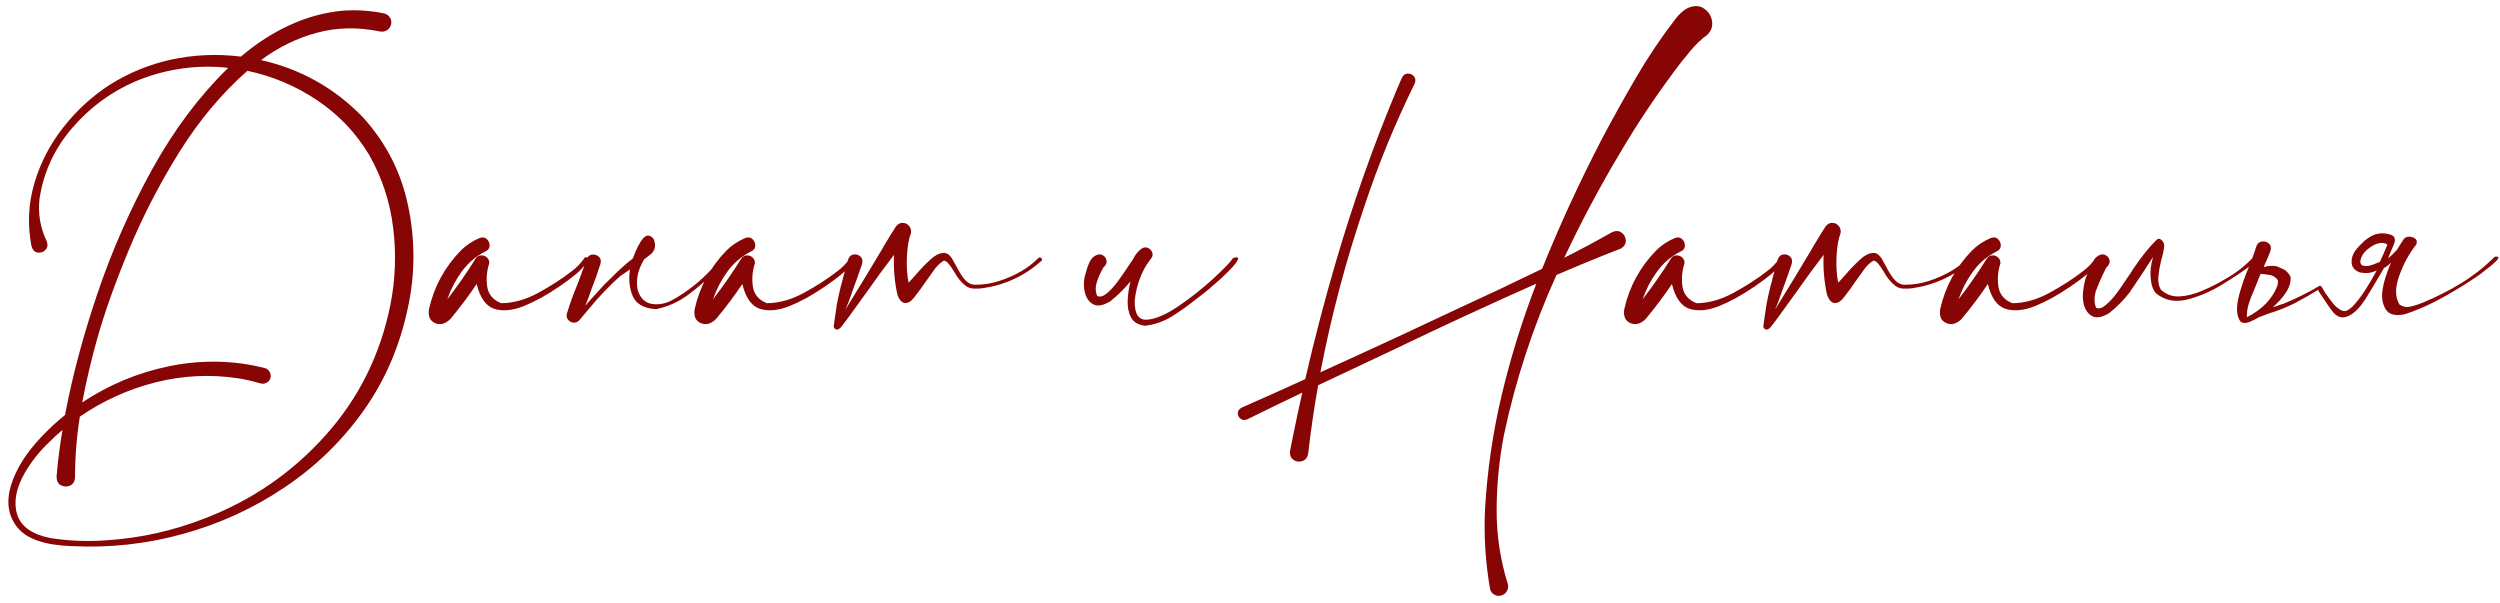 <?xml version="1.0" encoding="UTF-8"?> <svg xmlns="http://www.w3.org/2000/svg" width="390" height="94" viewBox="0 0 390 94" fill="none"><path d="M56.549 18.224C60.238 22.259 62.621 26.937 63.697 32.259C64.792 37.562 64.763 42.846 63.61 48.11C62.342 54.085 60.027 59.426 56.665 64.134C53.302 68.841 49.21 72.808 44.387 76.036C39.565 79.283 34.31 81.695 28.623 83.27C22.955 84.846 17.181 85.489 11.302 85.201C7.056 85.067 4.203 84.106 2.743 82.319C1.283 80.532 0.937 78.342 1.705 75.748C2.493 73.154 4.126 70.57 6.605 67.996C7.719 66.823 8.901 65.738 10.149 64.739C11.264 58.764 12.955 52.423 15.222 45.718C17.508 38.993 20.352 32.547 23.752 26.38C27.172 20.212 31.121 14.948 35.597 10.587C35.328 10.548 35.05 10.519 34.762 10.5C30.016 10.135 25.453 10.875 21.072 12.719C17.287 14.352 14.011 16.773 11.245 19.982C8.497 23.19 6.806 26.851 6.172 30.962C5.903 33.287 6.268 35.496 7.268 37.591C7.498 38.167 7.44 38.628 7.095 38.974C6.768 39.32 6.364 39.464 5.884 39.406C5.404 39.33 5.077 38.984 4.904 38.369C4.27 35.026 4.424 31.759 5.365 28.57C6.307 25.381 7.825 22.46 9.919 19.809C12.013 17.157 14.453 14.938 17.239 13.152C20.14 11.345 23.262 10.068 26.606 9.318C30.218 8.531 33.878 8.367 37.586 8.829C39.968 6.792 42.495 5.159 45.166 3.929C47.855 2.68 50.67 1.921 53.61 1.652C55.723 1.518 57.817 1.662 59.892 2.085C60.296 2.181 60.603 2.392 60.815 2.719C61.026 3.026 61.093 3.382 61.016 3.785C60.92 4.189 60.709 4.496 60.382 4.707C60.056 4.919 59.681 4.986 59.258 4.909C55.819 4.198 52.543 4.265 49.431 5.111C46.337 5.937 43.436 7.359 40.727 9.376C46.876 10.759 52.15 13.709 56.549 18.224ZM60.901 47.562C61.689 43.585 61.833 39.579 61.333 35.544C60.853 31.51 59.604 27.715 57.587 24.161C55.512 20.702 52.803 17.859 49.46 15.63C46.136 13.401 42.514 11.874 38.595 11.048C34.617 14.544 31.082 18.762 27.989 23.7C24.915 28.637 22.302 33.69 20.15 38.859C17.998 44.027 16.336 48.686 15.164 52.836C14.242 56.103 13.464 59.417 12.83 62.779C17.018 59.993 21.581 58.101 26.519 57.102C30.189 56.352 33.887 56.218 37.615 56.698C38.864 56.871 40.093 57.111 41.304 57.419C41.65 57.515 41.899 57.707 42.053 57.995C42.226 58.283 42.274 58.6 42.197 58.946C42.101 59.292 41.899 59.542 41.592 59.696C41.304 59.868 40.987 59.907 40.641 59.811C39.526 59.484 38.403 59.225 37.269 59.033C32.907 58.36 28.584 58.562 24.3 59.638C20.035 60.714 16.086 62.501 12.455 64.998C11.956 68.13 11.706 71.281 11.706 74.451C11.667 75.104 11.408 75.537 10.928 75.748C10.466 75.959 10.005 75.95 9.544 75.719C9.083 75.508 8.843 75.066 8.824 74.394C8.997 72.146 9.304 69.706 9.746 67.073C9.016 67.688 8.315 68.332 7.642 69.004C6.163 70.407 4.904 71.992 3.867 73.76C2.503 76.161 2.099 78.303 2.656 80.186C3.214 82.088 4.933 83.337 7.815 83.933C10.755 84.394 13.713 84.509 16.692 84.279C21.918 83.933 26.971 82.809 31.851 80.907C39.229 78.082 45.521 73.769 50.728 67.967C55.934 62.184 59.326 55.382 60.901 47.562ZM91.133 40.3C91.21 40.165 91.316 40.108 91.45 40.127C91.585 40.146 91.69 40.213 91.767 40.329C91.844 40.425 91.844 40.54 91.767 40.674C91.21 41.462 90.566 42.163 89.836 42.778C89.106 43.374 88.347 43.941 87.559 44.479C87.425 44.575 87.3 44.661 87.185 44.738C85.283 46.044 83.448 47.053 81.68 47.764C79.913 48.456 78.376 48.59 77.069 48.167C75.782 47.726 74.879 46.438 74.36 44.306C73.092 46.189 71.728 48.004 70.268 49.753C69.499 50.521 68.711 50.742 67.904 50.416C67.078 50.07 66.751 49.34 66.924 48.225C67.712 44.728 69.355 41.693 71.853 39.118C72.66 38.292 73.649 37.629 74.821 37.13C75.282 36.957 75.657 37.014 75.945 37.303C76.252 37.591 76.397 37.946 76.377 38.369C76.358 38.772 76.118 39.07 75.657 39.262C74.216 39.992 73.005 41.03 72.026 42.375C71.065 43.7 70.316 45.142 69.778 46.698C71.353 44.661 72.823 42.548 74.187 40.357C74.398 40.031 74.677 39.858 75.023 39.839C75.388 39.819 75.695 39.925 75.945 40.156C76.214 40.386 76.339 40.694 76.32 41.078C75.935 42.25 75.83 43.46 76.003 44.709C76.195 45.939 76.925 46.803 78.193 47.303C80.095 47.284 82.016 46.746 83.957 45.689C85.897 44.632 87.627 43.518 89.144 42.346C89.932 41.77 90.595 41.087 91.133 40.3ZM94.418 41.481C94.438 41.481 94.447 41.472 94.447 41.453C94.447 41.472 94.438 41.481 94.418 41.481ZM89.692 49.695L89.663 49.666C89.663 49.685 89.673 49.695 89.692 49.695ZM96.868 41.885C97.502 41.289 98.117 40.77 98.713 40.329C99.251 38.868 99.779 37.831 100.298 37.216C100.644 36.812 100.98 36.668 101.306 36.784C101.652 36.899 101.892 37.11 102.027 37.418C102.046 37.456 102.056 37.495 102.056 37.533C102.325 38.321 102.181 39.003 101.623 39.579C101.297 39.829 100.913 40.127 100.471 40.473C100.259 40.838 100.067 41.222 99.894 41.626C99.395 42.797 99.251 43.979 99.462 45.17C99.846 46.496 100.605 47.245 101.739 47.418C102.892 47.591 104.054 47.322 105.226 46.611C107.09 45.535 108.79 44.229 110.327 42.692C111.096 41.943 111.816 41.155 112.489 40.329C112.642 40.175 112.796 40.117 112.95 40.156C113.103 40.194 113.209 40.281 113.267 40.415C113.324 40.569 113.276 40.722 113.123 40.876L111.854 42.087C110.471 43.47 109.001 44.748 107.445 45.92C105.889 47.092 104.188 47.86 102.344 48.225C100.346 48.129 99.087 47.341 98.569 45.862C98.165 44.69 98.069 43.412 98.28 42.029C97.8 42.356 97.281 42.711 96.724 43.095C95.072 44.575 93.506 46.208 92.026 47.995C91.219 48.974 90.662 49.637 90.355 49.983C90.086 50.252 89.778 50.367 89.433 50.329C89.087 50.291 88.808 50.127 88.597 49.839C88.386 49.57 88.338 49.243 88.453 48.859C88.914 47.341 89.462 45.833 90.096 44.334L90.758 42.548V42.519C91.027 41.866 91.268 41.193 91.479 40.502C91.652 40.04 91.94 39.781 92.344 39.723C92.747 39.666 93.102 39.771 93.41 40.04C93.717 40.309 93.804 40.684 93.669 41.164C93.246 42.529 92.766 43.883 92.228 45.228C92.036 45.843 91.729 46.669 91.306 47.706C91.882 47.015 92.478 46.342 93.093 45.689C93.496 45.266 93.881 44.844 94.246 44.421C94.342 44.325 94.639 44.037 95.139 43.556C95.619 43.057 96.196 42.5 96.868 41.885ZM132.576 40.3C132.653 40.165 132.758 40.108 132.893 40.127C133.027 40.146 133.133 40.213 133.21 40.329C133.287 40.425 133.287 40.54 133.21 40.674C132.653 41.462 132.009 42.163 131.279 42.778C130.549 43.374 129.79 43.941 129.002 44.479C128.868 44.575 128.743 44.661 128.628 44.738C126.726 46.044 124.891 47.053 123.123 47.764C121.355 48.456 119.818 48.59 118.512 48.167C117.225 47.726 116.322 46.438 115.803 44.306C114.535 46.189 113.171 48.004 111.71 49.753C110.942 50.521 110.154 50.742 109.347 50.416C108.521 50.07 108.194 49.34 108.367 48.225C109.155 44.728 110.798 41.693 113.295 39.118C114.102 38.292 115.092 37.629 116.264 37.13C116.725 36.957 117.1 37.014 117.388 37.303C117.695 37.591 117.839 37.946 117.82 38.369C117.801 38.772 117.561 39.07 117.1 39.262C115.659 39.992 114.448 41.03 113.468 42.375C112.508 43.7 111.758 45.142 111.22 46.698C112.796 44.661 114.266 42.548 115.63 40.357C115.841 40.031 116.12 39.858 116.466 39.839C116.831 39.819 117.138 39.925 117.388 40.156C117.657 40.386 117.782 40.694 117.763 41.078C117.378 42.25 117.273 43.46 117.446 44.709C117.638 45.939 118.368 46.803 119.636 47.303C121.538 47.284 123.459 46.746 125.4 45.689C127.34 44.632 129.07 43.518 130.587 42.346C131.375 41.77 132.038 41.087 132.576 40.3ZM162.001 40.242C162.116 40.146 162.222 40.127 162.318 40.184C162.433 40.223 162.51 40.3 162.548 40.415C162.587 40.511 162.558 40.607 162.462 40.703C159.83 43.047 156.765 44.469 153.269 44.968C152.827 45.026 152.375 45.045 151.914 45.026C151.453 45.007 151.03 44.863 150.646 44.594C149.935 44.017 149.368 43.335 148.946 42.548C148.869 42.432 148.782 42.298 148.686 42.144C148.494 41.818 148.273 41.501 148.023 41.193C147.793 40.886 147.533 40.703 147.245 40.646C146.592 41.049 146.035 41.606 145.574 42.317C145.458 42.49 145.343 42.653 145.228 42.807C144.92 43.211 144.623 43.624 144.334 44.046C143.835 44.796 143.297 45.535 142.72 46.265C142.221 46.957 141.712 47.293 141.193 47.274C140.674 47.236 140.271 46.784 139.983 45.92C139.541 43.883 139.368 41.827 139.464 39.752C137.984 41.693 136.543 43.662 135.141 45.66C134.507 46.525 133.882 47.389 133.268 48.254C133.172 48.408 133.066 48.552 132.951 48.686C132.451 49.397 131.932 50.099 131.394 50.79C131.356 50.848 131.317 50.896 131.279 50.934C131.164 51.107 131 51.251 130.789 51.367C130.597 51.443 130.424 51.424 130.27 51.309C130.117 51.194 130.049 51.03 130.069 50.819C130.145 50.281 130.222 49.733 130.299 49.176C130.376 48.6 130.462 48.023 130.559 47.447C130.731 46.525 130.933 45.603 131.164 44.68C131.241 44.45 131.308 44.21 131.365 43.96C131.404 43.768 131.452 43.566 131.51 43.355C131.779 42.336 132.038 41.395 132.288 40.53C132.461 40.031 132.749 39.752 133.152 39.694C133.556 39.637 133.911 39.743 134.219 40.011C134.526 40.281 134.613 40.674 134.478 41.193C133.998 42.615 133.479 44.075 132.922 45.574C132.845 45.804 132.768 46.025 132.691 46.237C132.499 46.851 132.259 47.466 131.971 48.081C131.951 48.139 131.932 48.196 131.913 48.254C132.048 48.023 132.182 47.803 132.317 47.591C134.065 44.767 135.813 41.885 137.562 38.945C137.658 38.772 137.754 38.599 137.85 38.426C137.965 38.234 138.09 38.033 138.225 37.821C138.743 36.937 139.262 36.102 139.781 35.314C140.088 34.93 140.434 34.747 140.818 34.766C141.203 34.766 141.529 34.92 141.798 35.227C142.067 35.516 142.173 35.89 142.115 36.351C141.769 37.235 141.558 38.446 141.481 39.983C141.404 41.501 141.491 42.874 141.741 44.104C142.144 43.681 142.528 43.259 142.893 42.836C143.585 42.01 144.344 41.222 145.17 40.473C145.823 39.858 146.467 39.522 147.101 39.464C147.735 39.387 148.273 39.8 148.715 40.703C148.849 40.953 149.003 41.222 149.176 41.51C149.503 42.183 149.897 42.826 150.358 43.441C150.819 44.037 151.366 44.363 152 44.421C153.307 44.44 154.585 44.248 155.833 43.845C157.102 43.441 158.293 42.913 159.407 42.26C160.368 41.683 161.232 41.011 162.001 40.242ZM172.145 41.741C172.145 41.76 172.136 41.77 172.117 41.77C172.136 41.77 172.145 41.76 172.145 41.741ZM192.377 40.242C192.973 40.069 193.222 40.136 193.126 40.444C193.03 40.732 192.723 41.164 192.204 41.741C191.685 42.298 191.09 42.884 190.417 43.499C189.745 44.094 189.14 44.623 188.602 45.084C188.083 45.526 187.766 45.785 187.651 45.862C187.209 46.189 186.757 46.534 186.296 46.9C185.143 47.822 183.942 48.667 182.694 49.436C181.445 50.185 180.09 50.646 178.63 50.819C177.535 50.684 176.795 50.233 176.411 49.464C176.027 48.696 175.863 47.803 175.921 46.784C175.979 45.766 176.123 44.805 176.353 43.902C175.412 45.055 174.355 46.093 173.183 47.015C172.03 47.706 171.118 47.841 170.445 47.418C169.773 46.995 169.35 46.294 169.177 45.314C169.004 44.334 169.091 43.355 169.436 42.375C169.744 41.203 170.128 40.434 170.589 40.069C171.07 39.704 171.502 39.599 171.886 39.752C172.29 39.906 172.53 40.194 172.607 40.617C172.703 41.02 172.511 41.424 172.03 41.827C172.049 41.827 172.069 41.827 172.088 41.827C172.107 41.808 172.117 41.789 172.117 41.77C172.097 41.789 172.078 41.818 172.059 41.856C171.694 42.471 171.377 43.182 171.108 43.989C170.858 44.776 170.877 45.507 171.166 46.179C171.608 46.371 172.117 46.227 172.693 45.747C173.269 45.247 173.836 44.623 174.393 43.873C174.951 43.105 175.431 42.413 175.834 41.798C176.065 41.453 176.247 41.184 176.382 40.991C176.536 40.78 176.689 40.54 176.843 40.271C177.17 39.637 177.592 39.137 178.111 38.772C178.457 38.561 178.784 38.532 179.091 38.686C179.418 38.82 179.639 39.06 179.754 39.406C179.869 39.733 179.802 40.05 179.552 40.357C179.475 40.453 179.408 40.54 179.35 40.617C179.331 40.617 179.322 40.617 179.322 40.617L179.35 40.646C179.331 40.665 179.302 40.694 179.264 40.732C179.245 40.751 179.235 40.77 179.235 40.79C178.966 41.136 178.736 41.491 178.543 41.856C177.698 43.451 177.189 45.142 177.016 46.928C176.978 49.003 177.631 49.983 178.976 49.868C180.34 49.753 181.973 49.042 183.875 47.735C185.796 46.429 187.574 45.026 189.207 43.528C190.84 42.029 191.897 40.934 192.377 40.242ZM263.072 1.364C264.167 0.807 265.099 0.807 265.867 1.364C266.636 1.902 267.049 2.642 267.107 3.583C267.164 4.506 266.694 5.284 265.694 5.918C264.715 6.763 263.821 7.724 263.014 8.8C262.841 9.011 262.659 9.222 262.467 9.434C258.874 14.103 255.579 18.992 252.581 24.103C249.469 29.329 246.616 34.699 244.022 40.213C246.539 38.945 249.017 37.62 251.457 36.236C252.034 35.967 252.524 35.977 252.927 36.265C253.35 36.553 253.581 36.947 253.619 37.447C253.677 37.946 253.446 38.378 252.927 38.743C249.527 40.069 246.155 41.453 242.812 42.894C239.18 50.905 236.452 59.206 234.627 67.794C233.877 71.656 233.493 75.556 233.474 79.495C233.455 83.433 234.031 87.286 235.203 91.051C235.318 91.436 235.29 91.801 235.117 92.147C234.944 92.492 234.665 92.733 234.281 92.867C233.897 93.001 233.532 92.982 233.186 92.809C232.84 92.636 232.6 92.358 232.465 91.974C231.735 87.804 231.466 83.654 231.658 79.523C232.004 73.433 232.878 67.448 234.281 61.569C235.683 55.69 237.48 49.916 239.67 44.248C232.139 47.591 224.665 51.05 217.248 54.623C213.367 56.448 209.496 58.274 205.634 60.099C205 63.634 204.481 67.189 204.078 70.762C203.963 71.377 203.665 71.761 203.184 71.915C202.704 72.088 202.253 72.04 201.83 71.771C201.407 71.502 201.205 71.05 201.225 70.416C201.225 70.378 201.234 70.34 201.253 70.301L201.628 68.428C202.108 66.026 202.618 63.634 203.156 61.252C200.216 62.654 197.344 64.047 194.538 65.431C194.135 65.584 193.799 65.546 193.53 65.315C193.242 65.104 193.097 64.816 193.097 64.451C193.097 64.105 193.299 63.817 193.703 63.586C196.988 62.145 200.293 60.666 203.617 59.148C205.038 52.961 206.643 46.823 208.43 40.732C211.1 31.606 214.27 22.652 217.94 13.872C218.19 13.276 218.449 12.681 218.718 12.085C218.949 11.662 219.256 11.461 219.64 11.48C220.044 11.48 220.361 11.634 220.592 11.941C220.841 12.229 220.87 12.604 220.678 13.065C217.623 19.271 215.01 25.65 212.839 32.201C209.957 40.655 207.671 49.282 205.98 58.081C210.418 56.064 214.808 54.047 219.151 52.029C221.917 50.723 224.684 49.426 227.451 48.139C231.85 46.121 236.221 44.056 240.564 41.943C243.253 35.276 246.241 28.762 249.527 22.403C249.623 22.23 249.709 22.057 249.786 21.884C251.534 18.579 253.35 15.313 255.233 12.085C257.116 8.857 259.2 5.764 261.487 2.805C261.929 2.248 262.457 1.768 263.072 1.364ZM277.597 40.3C277.674 40.165 277.78 40.108 277.914 40.127C278.049 40.146 278.154 40.213 278.231 40.329C278.308 40.425 278.308 40.54 278.231 40.674C277.674 41.462 277.03 42.163 276.3 42.778C275.57 43.374 274.811 43.941 274.023 44.479C273.889 44.575 273.764 44.661 273.649 44.738C271.747 46.044 269.912 47.053 268.144 47.764C266.377 48.456 264.839 48.59 263.533 48.167C262.246 47.726 261.343 46.438 260.824 44.306C259.556 46.189 258.192 48.004 256.732 49.753C255.963 50.521 255.175 50.742 254.368 50.416C253.542 50.07 253.216 49.34 253.388 48.225C254.176 44.728 255.819 41.693 258.317 39.118C259.124 38.292 260.113 37.629 261.285 37.13C261.746 36.957 262.121 37.014 262.409 37.303C262.716 37.591 262.861 37.946 262.841 38.369C262.822 38.772 262.582 39.07 262.121 39.262C260.68 39.992 259.469 41.03 258.49 42.375C257.529 43.7 256.78 45.142 256.242 46.698C257.817 44.661 259.287 42.548 260.651 40.357C260.862 40.031 261.141 39.858 261.487 39.839C261.852 39.819 262.159 39.925 262.409 40.156C262.678 40.386 262.803 40.694 262.784 41.078C262.399 42.25 262.294 43.46 262.467 44.709C262.659 45.939 263.389 46.803 264.657 47.303C266.559 47.284 268.48 46.746 270.421 45.689C272.361 44.632 274.091 43.518 275.608 42.346C276.396 41.77 277.059 41.087 277.597 40.3ZM307.022 40.242C307.137 40.146 307.243 40.127 307.339 40.184C307.454 40.223 307.531 40.3 307.57 40.415C307.608 40.511 307.579 40.607 307.483 40.703C304.851 43.047 301.786 44.469 298.29 44.968C297.848 45.026 297.396 45.045 296.935 45.026C296.474 45.007 296.051 44.863 295.667 44.594C294.956 44.017 294.389 43.335 293.967 42.548C293.89 42.432 293.803 42.298 293.707 42.144C293.515 41.818 293.294 41.501 293.044 41.193C292.814 40.886 292.554 40.703 292.266 40.646C291.613 41.049 291.056 41.606 290.595 42.317C290.479 42.49 290.364 42.653 290.249 42.807C289.941 43.211 289.644 43.624 289.355 44.046C288.856 44.796 288.318 45.535 287.742 46.265C287.242 46.957 286.733 47.293 286.214 47.274C285.695 47.236 285.292 46.784 285.004 45.92C284.562 43.883 284.389 41.827 284.485 39.752C283.006 41.693 281.565 43.662 280.162 45.66C279.528 46.525 278.904 47.389 278.289 48.254C278.193 48.408 278.087 48.552 277.972 48.686C277.472 49.397 276.953 50.099 276.415 50.79C276.377 50.848 276.339 50.896 276.3 50.934C276.185 51.107 276.022 51.251 275.81 51.367C275.618 51.443 275.445 51.424 275.291 51.309C275.138 51.194 275.07 51.03 275.09 50.819C275.167 50.281 275.243 49.733 275.32 49.176C275.397 48.6 275.484 48.023 275.58 47.447C275.753 46.525 275.954 45.603 276.185 44.68C276.262 44.45 276.329 44.21 276.387 43.96C276.425 43.768 276.473 43.566 276.531 43.355C276.8 42.336 277.059 41.395 277.309 40.53C277.482 40.031 277.77 39.752 278.173 39.694C278.577 39.637 278.932 39.743 279.24 40.011C279.547 40.281 279.634 40.674 279.499 41.193C279.019 42.615 278.5 44.075 277.943 45.574C277.866 45.804 277.789 46.025 277.712 46.237C277.52 46.851 277.28 47.466 276.992 48.081C276.973 48.139 276.953 48.196 276.934 48.254C277.069 48.023 277.203 47.803 277.338 47.591C279.086 44.767 280.834 41.885 282.583 38.945C282.679 38.772 282.775 38.599 282.871 38.426C282.986 38.234 283.111 38.033 283.246 37.821C283.764 36.937 284.283 36.102 284.802 35.314C285.109 34.93 285.455 34.747 285.839 34.766C286.224 34.766 286.55 34.92 286.819 35.227C287.088 35.516 287.194 35.89 287.136 36.351C286.791 37.235 286.579 38.446 286.502 39.983C286.425 41.501 286.512 42.874 286.762 44.104C287.165 43.681 287.549 43.259 287.915 42.836C288.606 42.01 289.365 41.222 290.191 40.473C290.845 39.858 291.488 39.522 292.122 39.464C292.756 39.387 293.294 39.8 293.736 40.703C293.871 40.953 294.024 41.222 294.197 41.51C294.524 42.183 294.918 42.826 295.379 43.441C295.84 44.037 296.388 44.363 297.022 44.421C298.328 44.44 299.606 44.248 300.855 43.845C302.123 43.441 303.314 42.913 304.428 42.26C305.389 41.683 306.253 41.011 307.022 40.242ZM326.879 40.3C326.956 40.165 327.061 40.108 327.196 40.127C327.33 40.146 327.436 40.213 327.513 40.329C327.59 40.425 327.59 40.54 327.513 40.674C326.956 41.462 326.312 42.163 325.582 42.778C324.852 43.374 324.093 43.941 323.305 44.479C323.171 44.575 323.046 44.661 322.931 44.738C321.028 46.044 319.194 47.053 317.426 47.764C315.658 48.456 314.121 48.59 312.815 48.167C311.528 47.726 310.624 46.438 310.106 44.306C308.838 46.189 307.474 48.004 306.013 49.753C305.245 50.521 304.457 50.742 303.65 50.416C302.824 50.07 302.497 49.34 302.67 48.225C303.458 44.728 305.101 41.693 307.598 39.118C308.405 38.292 309.395 37.629 310.567 37.13C311.028 36.957 311.403 37.014 311.691 37.303C311.998 37.591 312.142 37.946 312.123 38.369C312.104 38.772 311.864 39.07 311.403 39.262C309.962 39.992 308.751 41.03 307.771 42.375C306.811 43.7 306.061 45.142 305.523 46.698C307.099 44.661 308.569 42.548 309.933 40.357C310.144 40.031 310.423 39.858 310.769 39.839C311.134 39.819 311.441 39.925 311.691 40.156C311.96 40.386 312.085 40.694 312.065 41.078C311.681 42.25 311.576 43.46 311.748 44.709C311.941 45.939 312.671 46.803 313.939 47.303C315.841 47.284 317.762 46.746 319.703 45.689C321.643 44.632 323.372 43.518 324.89 42.346C325.678 41.77 326.341 41.087 326.879 40.3ZM329.501 39.925C329.521 39.925 329.53 39.916 329.53 39.896C329.53 39.916 329.521 39.925 329.501 39.925ZM335.871 40.098C334.564 42.135 333.344 43.979 332.21 45.631C331.25 46.861 330.183 47.937 329.011 48.859C327.859 49.551 326.946 49.685 326.274 49.263C325.601 48.84 325.178 48.139 325.006 47.159C324.833 46.179 324.938 44.968 325.323 43.528C326.014 41.587 326.6 40.434 327.081 40.069C327.542 39.704 327.964 39.599 328.349 39.752C328.752 39.906 329.002 40.194 329.098 40.617C329.175 41.02 328.973 41.424 328.493 41.827H328.55L328.522 41.856C327.83 43.239 327.292 44.459 326.908 45.516C326.677 46.515 326.706 47.351 326.994 48.023C327.436 48.216 327.945 48.062 328.522 47.562C329.098 47.082 329.665 46.467 330.222 45.718C330.779 44.949 331.259 44.258 331.663 43.643C331.893 43.297 332.076 43.028 332.21 42.836C332.364 42.624 332.518 42.384 332.672 42.115C333.978 40.156 335.227 38.59 336.418 37.418C336.649 37.226 336.86 37.197 337.052 37.331C337.264 37.466 337.436 37.687 337.571 37.994C337.686 38.378 337.542 39.253 337.139 40.617C336.927 41.501 336.783 42.336 336.706 43.124C336.63 43.893 336.754 44.575 337.081 45.17C337.926 45.958 338.916 46.313 340.049 46.237C341.202 46.16 342.355 45.872 343.508 45.372C344.68 44.873 345.698 44.373 346.563 43.873C346.697 43.797 346.841 43.71 346.995 43.614C348.647 42.711 350.108 41.597 351.376 40.271C351.472 40.156 351.577 40.117 351.693 40.156C351.808 40.175 351.894 40.233 351.952 40.329C352.01 40.425 352 40.53 351.923 40.646C351.731 40.876 351.529 41.078 351.318 41.251C350.146 42.154 348.638 43.172 346.793 44.306C344.968 45.439 343.104 46.246 341.202 46.727C339.319 47.188 337.705 46.871 336.361 45.776C335.861 45.257 335.573 44.421 335.496 43.268C335.419 42.327 335.544 41.27 335.871 40.098ZM325.957 38.455L325.928 38.484C325.947 38.484 325.957 38.494 325.957 38.513V38.455ZM354.834 43.211C354.584 43.018 354.325 42.913 354.056 42.894H354.027C353.547 42.797 353.086 42.74 352.644 42.721C352.49 43.086 352.346 43.451 352.211 43.816L351.606 45.314C351.28 46.025 351.011 46.727 350.799 47.418C350.588 48.11 350.492 48.802 350.511 49.493C351.722 48.878 352.73 48.148 353.537 47.303C354.325 46.458 354.892 45.574 355.238 44.651C355.353 44.344 355.391 44.046 355.353 43.758C355.276 43.566 355.103 43.383 354.834 43.211ZM372.299 38.484L372.356 38.369L372.385 38.282C372.462 38.129 372.28 38.004 371.838 37.908C371.204 37.831 370.512 38.052 369.763 38.571C369.013 39.07 368.533 39.647 368.322 40.3C367.995 41.203 368.37 41.597 369.446 41.481C369.926 41.385 370.531 41.174 371.261 40.847C371.626 40.079 371.972 39.291 372.299 38.484ZM361.607 45.228C360.492 45.92 359.282 46.611 357.975 47.303C356.669 47.956 355.305 48.494 353.883 48.917C353.864 48.936 353.835 48.946 353.797 48.946C353.681 48.984 353.211 49.167 352.384 49.493C351.904 49.781 351.424 50.022 350.943 50.214C350.405 50.425 349.954 50.435 349.589 50.243C348.878 49.436 348.782 48.033 349.301 46.035C349.685 44.556 350.252 42.951 351.001 41.222C351.501 39.916 351.827 38.993 351.981 38.455C352.154 37.994 352.442 37.735 352.845 37.677C353.268 37.62 353.633 37.725 353.941 37.994C354.248 38.244 354.335 38.619 354.2 39.118C354.085 39.445 353.969 39.743 353.854 40.011C353.508 40.819 353.268 41.366 353.134 41.654L353.278 41.626C354.008 41.433 354.671 41.414 355.266 41.568L356.506 42.144H356.477C356.899 42.49 357.188 42.855 357.341 43.239C357.38 44.142 357.063 45.045 356.39 45.948C355.872 46.659 355.257 47.322 354.546 47.937C354.834 47.86 355.122 47.764 355.41 47.649C355.718 47.533 355.987 47.447 356.217 47.389C358.216 46.563 360.041 45.66 361.693 44.68C361.712 44.661 361.732 44.642 361.751 44.623C361.789 44.603 361.837 44.594 361.895 44.594C362.029 44.594 362.135 44.661 362.212 44.796C362.25 44.834 362.279 44.882 362.298 44.94C362.567 45.459 362.913 45.987 363.336 46.525C363.509 46.775 363.711 47.034 363.941 47.303L363.999 47.389L364.287 47.706C364.71 48.129 365.132 48.398 365.555 48.513C366.093 48.648 366.833 48.12 367.774 46.928C368.485 46.083 369.426 44.613 370.598 42.519L370.771 42.173C370.003 42.596 369.119 42.701 368.12 42.49C367.255 42.163 366.833 41.606 366.852 40.819C366.833 40.223 367.034 39.637 367.457 39.06C367.88 38.523 368.37 38.004 368.927 37.504C369.58 36.986 370.166 36.659 370.685 36.524C371.377 36.332 372.097 36.351 372.846 36.582C373.557 36.774 373.769 37.255 373.48 38.023C373.346 38.33 373.221 38.628 373.106 38.916C372.894 39.454 372.702 39.925 372.529 40.329C372.952 39.983 373.423 39.522 373.942 38.945C374.249 38.426 374.585 37.898 374.95 37.36C375.258 36.937 375.719 36.822 376.334 37.014C376.948 37.187 377.15 37.562 376.939 38.138C375.824 39.541 374.941 41.164 374.287 43.009C373.615 44.853 373.625 46.352 374.316 47.505C374.835 47.85 375.363 47.966 375.901 47.85C376.439 47.735 376.862 47.62 377.169 47.505C377.458 47.389 377.736 47.284 378.005 47.188C380.061 46.342 382.05 45.334 383.971 44.162C385.873 42.99 387.612 41.616 389.187 40.04C389.668 39.983 389.84 40.088 389.706 40.357C389.552 40.607 389.206 40.953 388.668 41.395C388.13 41.837 387.544 42.298 386.91 42.778C386.257 43.239 385.671 43.633 385.152 43.96C384.634 44.306 384.317 44.507 384.201 44.565C382.76 45.468 381.281 46.313 379.763 47.101C378.245 47.87 376.727 48.504 375.21 49.003C373.692 49.349 372.673 49.09 372.155 48.225C371.636 47.361 371.482 46.323 371.694 45.113C371.828 44.114 372.26 42.73 372.991 40.963C372.664 41.308 372.299 41.597 371.895 41.827C371.857 41.923 371.78 42.058 371.665 42.231L370.858 43.585C370.685 43.893 370.493 44.219 370.281 44.565C369.878 45.218 369.446 45.929 368.985 46.698C368.581 47.313 368.178 47.831 367.774 48.254C367.371 48.677 366.919 49.013 366.42 49.263C365.421 49.762 364.546 49.503 363.797 48.485C363.739 48.427 363.701 48.379 363.682 48.34C363.24 47.745 362.865 47.197 362.558 46.698C362.346 46.39 362.087 46.006 361.78 45.545L361.607 45.228Z" fill="#870505"></path></svg> 